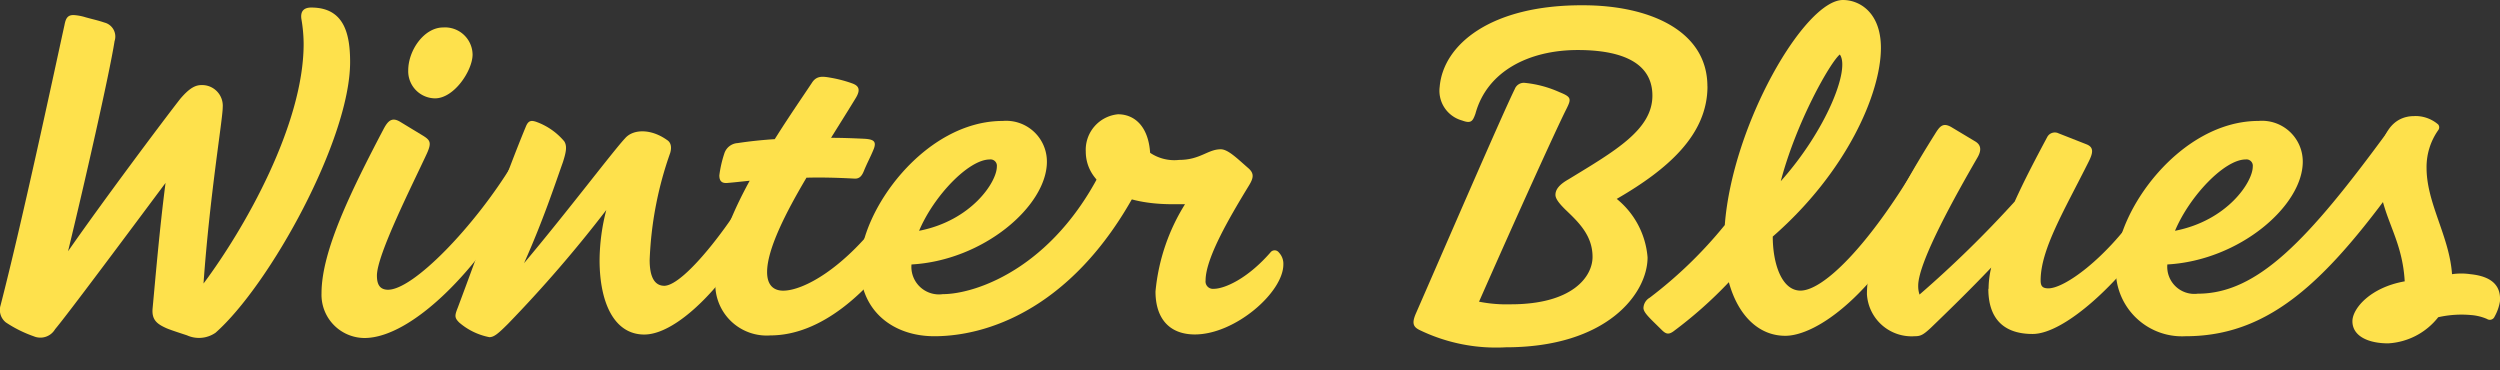 <svg id="R-sale-lockup-desktop" xmlns="http://www.w3.org/2000/svg" xmlns:xlink="http://www.w3.org/1999/xlink" width="190.5" height="28.231" viewBox="0 0 190.5 28.231">
  <rect x="0" y="0" width="190.5" height="28.231" fill="#333333" stroke="none"/>
  <defs>
    <clipPath id="clip-path">
      <rect id="Rectangle_3713" data-name="Rectangle 3713" width="190.5" height="28.231" fill="#fee14c"/>
    </clipPath>
  </defs>
  <g id="Mask_Group_9756" data-name="Mask Group 9756" clip-path="url(#clip-path)">
    <path id="Path_24321" data-name="Path 24321" d="M117.621,107.58l-1.226-5.19c-.016-.054.016-.084.07-.084h.853a.112.112,0,0,1,.124.084l.427,2.061.427,2.084a.041.041,0,0,0,.078,0l.419-2.084.427-2.061a.1.1,0,0,1,.116-.084h1.07a.1.1,0,0,1,.117.084l.427,2.061.426,2.084a.036.036,0,0,0,.07,0l.434-2.084.419-2.061a.1.1,0,0,1,.116-.084h.807c.054,0,.078.03.062.084l-1.226,5.19a.124.124,0,0,1-.124.108h-1.11a.125.125,0,0,1-.124-.115l-.38-1.861-.45-2.176c-.007-.046-.054-.046-.062,0l-.45,2.176-.38,1.861a.125.125,0,0,1-.124.115h-1.1a.126.126,0,0,1-.132-.108" transform="translate(-78.775 -69.534)" fill="#fff"/>
    <path id="Path_24322" data-name="Path 24322" d="M142.377,107.6l1.885-5.213a.121.121,0,0,1,.132-.085H145.4a.117.117,0,0,1,.124.085l1.885,5.213c.023.054,0,.085-.054.085h-.947a.117.117,0,0,1-.124-.092l-.379-1.092c-.024-.069-.054-.092-.109-.092h-1.885c-.054,0-.085.023-.108.092l-.365,1.092a.116.116,0,0,1-.124.092h-.884c-.054,0-.078-.031-.054-.085m3.134-2.022a.058.058,0,0,0,.054-.085l-.674-1.953c-.016-.054-.07-.054-.093,0l-.66,1.953a.058.058,0,0,0,.054.085Z" transform="translate(-96.356 -69.533)" fill="#fff"/>
    <path id="Path_24323" data-name="Path 24323" d="M164.716,107.6V102.39a.086.086,0,0,1,.086-.085h2.055c1.218-.008,1.955.615,1.955,1.591v.154a1.32,1.32,0,0,1-.683,1.192.051.051,0,0,0,0,.092,1.174,1.174,0,0,1,.605,1.077V107.6a.086.086,0,0,1-.086.085h-.892a.086.086,0,0,1-.085-.085v-1.169c0-.469-.3-.723-.838-.723h-.97a.086.086,0,0,0-.086.085V107.6a.086.086,0,0,1-.085.085H164.8a.086.086,0,0,1-.086-.085m1.063-4.352v1.5a.086.086,0,0,0,.086.085h.946c.6,0,.931-.277.931-.776v-.108c0-.5-.326-.784-.931-.784h-.946a.086.086,0,0,0-.086.085" transform="translate(-111.482 -69.534)" fill="#fff"/>
    <path id="Path_24324" data-name="Path 24324" d="M184.876,107.6v-5.213a.086.086,0,0,1,.086-.085h1.466a.093.093,0,0,1,.093.085l1.016,4.036a.031.031,0,0,0,.062,0l1.008-4.036a.092.092,0,0,1,.093-.085h1.459a.086.086,0,0,1,.085.085V107.6a.086.086,0,0,1-.085.085H189.3a.086.086,0,0,1-.086-.085l.093-4.19c0-.054-.054-.062-.062-.008l-1.133,4.2c-.016.054-.039.085-.1.085h-.954a.114.114,0,0,1-.109-.085l-1.125-4.2c-.008-.054-.062-.046-.062.008l.086,4.19a.086.086,0,0,1-.086.085h-.8a.086.086,0,0,1-.086-.085" transform="translate(-125.126 -69.534)" fill="#fff"/>
    <path id="Path_24325" data-name="Path 24325" d="M219.2,105.719V102.39a.085.085,0,0,1,.085-.085h.884a.086.086,0,0,1,.085.085v3.26a1.126,1.126,0,1,0,2.242,0v-3.26a.086.086,0,0,1,.086-.085h.822a.086.086,0,0,1,.085.085v3.329a1.953,1.953,0,0,1-2.118,2.045h-.054a1.912,1.912,0,0,1-2.118-2.045" transform="translate(-148.354 -69.533)" fill="#fff"/>
    <path id="Path_24326" data-name="Path 24326" d="M240.435,107.6V102.39a.085.085,0,0,1,.085-.084h2.071c1.249,0,2,.646,2,1.676v.154c0,1.03-.752,1.684-2,1.684h-1.009a.086.086,0,0,0-.085.085v1.7a.086.086,0,0,1-.085.085h-.892a.086.086,0,0,1-.085-.085m2.1-2.66c.644,0,.977-.3.977-.861v-.077c0-.53-.334-.838-.977-.838h-.954a.086.086,0,0,0-.085.085v1.607a.086.086,0,0,0,.085.085Z" transform="translate(-162.729 -69.534)" fill="#fff"/>
    <path id="Path_24327" data-name="Path 24327" d="M270.314,107.6v-5.213a.086.086,0,0,1,.086-.085h.892a.086.086,0,0,1,.085.085V107.6a.085.085,0,0,1-.085.085H270.4a.086.086,0,0,1-.086-.085" transform="translate(-182.952 -69.534)" fill="#fff"/>
    <path id="Path_24328" data-name="Path 24328" d="M281.81,107.6v-5.213a.086.086,0,0,1,.085-.085h.962a.164.164,0,0,1,.14.085L284.47,105l.574,1.061c.023.046.062.031.062-.015l-.054-3.652a.086.086,0,0,1,.086-.085h.8a.086.086,0,0,1,.085.085V107.6a.086.086,0,0,1-.085.085h-.946a.164.164,0,0,1-.14-.085L283.377,105l-.574-1.076c-.023-.046-.07-.031-.07.015l.047,3.667a.086.086,0,0,1-.085.085h-.8a.086.086,0,0,1-.085-.085" transform="translate(-190.732 -69.534)" fill="#fff"/>
    <path id="Path_24329" data-name="Path 24329" d="M312.841,107.6V102.39a.085.085,0,0,1,.085-.084H315c1.249,0,2,.646,2,1.676v.154c0,1.03-.752,1.684-2,1.684h-1.009a.086.086,0,0,0-.085.085v1.7a.086.086,0,0,1-.085.085h-.892a.086.086,0,0,1-.085-.085m2.1-2.66c.644,0,.977-.3.977-.861v-.077c0-.53-.334-.838-.977-.838h-.954a.086.086,0,0,0-.085.085v1.607a.086.086,0,0,0,.085.085Z" transform="translate(-211.734 -69.534)" fill="#fff"/>
    <path id="Path_24330" data-name="Path 24330" d="M330.151,107.6l1.885-5.213a.121.121,0,0,1,.132-.085h1.008a.117.117,0,0,1,.124.085l1.885,5.213c.023.054,0,.085-.054.085h-.947a.116.116,0,0,1-.124-.092l-.38-1.092c-.024-.069-.054-.092-.109-.092h-1.885c-.054,0-.085.023-.109.092l-.365,1.092a.116.116,0,0,1-.124.092h-.884c-.054,0-.078-.031-.054-.085m3.134-2.022a.058.058,0,0,0,.054-.085l-.675-1.953c-.016-.054-.07-.054-.093,0l-.659,1.953a.058.058,0,0,0,.054.085Z" transform="translate(-223.444 -69.533)" fill="#fff"/>
    <path id="Path_24331" data-name="Path 24331" d="M352.489,107.6V102.39a.086.086,0,0,1,.086-.085h2.055c1.218-.008,1.955.615,1.955,1.591v.154a1.32,1.32,0,0,1-.683,1.192.051.051,0,0,0,0,.092,1.174,1.174,0,0,1,.605,1.077V107.6a.086.086,0,0,1-.086.085h-.892a.086.086,0,0,1-.085-.085v-1.169c0-.469-.3-.723-.838-.723h-.97a.086.086,0,0,0-.086.085V107.6a.086.086,0,0,1-.085.085h-.892a.086.086,0,0,1-.086-.085m1.063-4.352v1.5a.086.086,0,0,0,.086.085h.946c.6,0,.931-.277.931-.776v-.108c0-.5-.326-.784-.931-.784h-.946a.086.086,0,0,0-.086.085" transform="translate(-238.569 -69.534)" fill="#fff"/>
    <path id="Path_24332" data-name="Path 24332" d="M371.166,107.6l1.885-5.213a.121.121,0,0,1,.132-.085h1.008a.117.117,0,0,1,.124.085L376.2,107.6c.023.054,0,.085-.054.085H375.2a.116.116,0,0,1-.124-.092L374.7,106.5c-.024-.069-.054-.092-.109-.092H372.7c-.054,0-.086.023-.109.092l-.365,1.092a.117.117,0,0,1-.124.092h-.884c-.055,0-.078-.031-.055-.085m3.134-2.022a.058.058,0,0,0,.054-.085l-.675-1.953c-.015-.054-.07-.054-.093,0l-.659,1.953c-.016.046.007.085.054.085Z" transform="translate(-251.203 -69.533)" fill="#fff"/>
    <path id="Path_24333" data-name="Path 24333" d="M393.5,107.6V102.39a.086.086,0,0,1,.086-.085H395.4a2.283,2.283,0,0,1,2.506,2.507v.361a2.288,2.288,0,0,1-2.506,2.514H393.59a.086.086,0,0,1-.086-.085m1.808-.784c1.032,0,1.5-.6,1.5-1.676v-.292c0-1.084-.473-1.684-1.5-1.684h-.659a.086.086,0,0,0-.086.085v3.483a.086.086,0,0,0,.086.085Z" transform="translate(-266.328 -69.533)" fill="#fff"/>
    <path id="Path_24334" data-name="Path 24334" d="M414.6,107.6v-5.213a.086.086,0,0,1,.086-.085h.892a.085.085,0,0,1,.085.085V107.6a.085.085,0,0,1-.085.085h-.892a.086.086,0,0,1-.086-.085" transform="translate(-280.606 -69.534)" fill="#fff"/>
    <path id="Path_24335" data-name="Path 24335" d="M425.4,105.933c0-.062.031-.092.085-.092l.838-.031c.054-.008.085.023.093.077.054.584.388.884,1.093.884.629,0,.978-.284.978-.753,0-.431-.3-.692-1.171-.73-1.342-.054-1.916-.654-1.916-1.546,0-.969.683-1.676,1.986-1.676,1.381,0,2.04.615,2.079,1.63a.079.079,0,0,1-.085.092l-.83.039c-.062.008-.086-.031-.093-.077-.07-.569-.419-.861-1.086-.861-.6,0-.923.292-.923.761,0,.415.24.684,1.171.723,1.366.069,1.916.638,1.916,1.53,0,.976-.675,1.7-2.025,1.7s-2.079-.607-2.11-1.668" transform="translate(-287.916 -69.371)" fill="#fff"/>
    <path id="Path_24336" data-name="Path 24336" d="M445.608,107.6v-5.213a.086.086,0,0,1,.085-.085H449.3a.086.086,0,0,1,.085.085v.692a.086.086,0,0,1-.085.085h-2.544a.086.086,0,0,0-.085.085v1.207a.086.086,0,0,0,.085.085h1.869a.086.086,0,0,1,.086.085v.7a.086.086,0,0,1-.086.085h-1.869a.086.086,0,0,0-.085.084v1.238a.086.086,0,0,0,.085.085H449.3a.086.086,0,0,1,.085.085v.7a.086.086,0,0,1-.085.085h-3.607a.086.086,0,0,1-.085-.085" transform="translate(-301.593 -69.534)" fill="#fff"/>
    <path id="Path_24337" data-name="Path 24337" d="M5.189,20.357c2.657-3.814,7.152-9.823,8.548-11.612.749-.877,1.192-1.046,1.635-1.046a1.575,1.575,0,0,1,1.6,1.688c0,.912-.988,6.718-1.464,13.435,3.2-4.287,7.629-12.152,7.629-18.262a11.48,11.48,0,0,0-.17-1.89c-.1-.675.273-.878.749-.878,2.486,0,2.963,1.958,2.963,4.152,0,5.907-6.13,16.979-10.251,20.625a2.216,2.216,0,0,1-2.18.2c-.409-.135-1.362-.439-1.634-.574-.647-.3-1.056-.608-.988-1.451.239-2.566.545-6.177.988-9.587C10.094,18.534,5.019,25.352,4.2,26.3a1.3,1.3,0,0,1-1.635.54A9.43,9.43,0,0,1,.455,25.791a1.21,1.21,0,0,1-.409-1.317C1.716,17.994,4.031,7.158,4.917,3.107c.1-.54.272-.743.681-.743a3.844,3.844,0,0,1,.919.169c.477.135.954.236,1.43.4a1.1,1.1,0,0,1,.783,1.418c-.375,2.431-2.35,11.106-3.542,16" transform="translate(0 -1.217)" fill="#fee14c"/>
    <path id="Path_24338" data-name="Path 24338" d="M75.807,26.786c0-3.173,2.18-7.663,4.734-12.523.341-.641.647-.911,1.26-.54l1.669,1.013c.612.371.749.54.374,1.384-1.124,2.43-3.815,7.73-3.815,9.317,0,.608.171,1.047.784,1.08,1.941.1,6.709-4.895,9.536-9.553l.716,1.992c-3.2,6.008-8.412,11.24-11.988,11.24a3.293,3.293,0,0,1-3.27-3.409M87.318,8.592c0,1.215-1.4,3.342-2.861,3.342a2.064,2.064,0,0,1-2.043-2.127c0-1.553,1.226-3.274,2.656-3.274a2.1,2.1,0,0,1,2.248,2.059" transform="translate(-51.307 -4.44)" fill="#fee14c"/>
    <path id="Path_24339" data-name="Path 24339" d="M109.955,45.241a4.956,4.956,0,0,1-2.282-1.114c-.375-.371-.34-.54-.1-1.147,1.737-4.625,3.678-10.161,5.177-13.772.2-.506.443-.506.885-.338a4.991,4.991,0,0,1,2.044,1.451c.238.372.136.844-.1,1.587-.613,1.721-1.5,4.422-2.963,7.7,3.372-4.017,6.811-8.574,7.7-9.519.613-.709,1.975-.743,3.2.135.272.169.375.506.239.979a27.427,27.427,0,0,0-1.567,8.169c0,1.35.409,1.958,1.124,1.958,1.533-.034,5.313-4.894,7.56-9.114l.749,1.891c-2.18,5.6-6.88,10.937-9.843,10.937-2.316,0-3.406-2.464-3.406-5.671a15.5,15.5,0,0,1,.511-3.815,99.621,99.621,0,0,1-7.492,8.675c-.749.743-1.056,1.013-1.43,1.013" transform="translate(-72.684 -19.553)" fill="#fee14c"/>
    <path id="Path_24340" data-name="Path 24340" d="M168.643,34.145c0-2.43,1.158-5.3,2.622-7.966-.681.068-1.26.135-1.7.169-.375.034-.613-.1-.613-.574a8.707,8.707,0,0,1,.375-1.654,1.138,1.138,0,0,1,1.022-.81c.886-.135,1.839-.236,2.827-.3,1.056-1.688,2.111-3.207,2.827-4.287.34-.54.783-.506,1.362-.405a9.793,9.793,0,0,1,1.7.439c.477.169.682.439.307,1.08-.511.844-1.192,1.924-1.907,3.072.885,0,1.7.034,2.452.068s1.022.169.817.743c-.238.608-.511,1.08-.783,1.755-.17.405-.375.574-.749.54-1.26-.067-2.486-.1-3.61-.067-1.6,2.7-3,5.468-3,7.19,0,.979.477,1.418,1.226,1.418,1.533,0,4.7-1.688,7.8-5.941l1.5,1.958c-2.792,4.186-6.437,7.393-10.285,7.393a3.914,3.914,0,0,1-4.189-3.815" transform="translate(-114.139 -12.407)" fill="#fee14c"/>
    <path id="Path_24341" data-name="Path 24341" d="M221.754,31.3l3.065.844c-4.8,10.464-11.886,13.03-16.381,13.03-3.065,0-5.653-1.857-5.653-5.367,0-4.219,4.938-11.038,10.864-11.038a3.105,3.105,0,0,1,3.372,3.105c0,3.376-4.836,7.528-10.319,7.831a2.1,2.1,0,0,0,2.384,2.262c2.554,0,8.923-2.093,12.669-10.667m-14.474,5.84c3.985-.776,5.926-3.713,5.926-4.895a.483.483,0,0,0-.545-.54c-1.6,0-4.257,2.768-5.381,5.435" transform="translate(-137.247 -19.553)" fill="#fee14c"/>
    <path id="Path_24342" data-name="Path 24342" d="M261.313,40.689a15.158,15.158,0,0,1,2.248-6.65h-.954c-4.359,0-6.607-1.755-6.607-4.017a2.718,2.718,0,0,1,2.452-2.836c1.26,0,2.316.911,2.452,2.937a3.307,3.307,0,0,0,2.214.54c1.6,0,2.18-.81,3.167-.81.545,0,1.226.675,2.077,1.418.477.405.443.743.068,1.35-1.4,2.3-3.3,5.5-3.3,7.224a.563.563,0,0,0,.613.641c.818,0,2.554-.743,4.325-2.768a.4.4,0,0,1,.647,0,1.242,1.242,0,0,1,.341.911c0,2.127-3.678,5.334-6.743,5.334-1.941,0-3-1.215-3-3.274" transform="translate(-173.264 -18.478)" fill="#fee14c"/>
    <path id="Path_24343" data-name="Path 24343" d="M355.682,7.441c0,3.679-3,6.312-6.914,8.574a6.384,6.384,0,0,1,2.35,4.456c0,2.734-3.065,6.852-10.8,6.852a13.364,13.364,0,0,1-6.573-1.316c-.477-.236-.613-.506-.272-1.283,1.907-4.355,6.573-15.156,7.526-17.08a.737.737,0,0,1,.749-.472,8.462,8.462,0,0,1,2.657.709c.919.371.919.506.511,1.316-.749,1.485-3.678,7.933-6.641,14.65a10.767,10.767,0,0,0,2.418.2c4.734,0,6.232-2.127,6.232-3.612,0-1.654-1.09-2.666-2.078-3.612-.443-.439-.749-.81-.749-1.114,0-.4.272-.776.988-1.181,3.542-2.16,6.4-3.781,6.4-6.38,0-2.836-2.963-3.477-5.687-3.477-3.678,0-6.913,1.587-7.8,4.861-.2.54-.307.776-1.022.506a2.346,2.346,0,0,1-1.7-2.566c.272-3.207,3.882-6.245,10.932-6.211,4.972,0,9.468,1.89,9.468,6.177" transform="translate(-225.573 -0.859)" fill="#fee14c"/>
    <path id="Path_24344" data-name="Path 24344" d="M398.3,25.587c-2.044,0-3.61-1.587-4.292-4.085a32.555,32.555,0,0,1-4.223,3.747c-.375.27-.579.2-.885-.1-.886-.878-1.4-1.317-1.4-1.688a.947.947,0,0,1,.477-.776,33.106,33.106,0,0,0,5.721-5.536C394.285,9.451,399.8,0,402.7,0c1.294,0,2.895.979,2.895,3.646,0,3.477-2.622,9.485-8.242,14.38,0,2.059.681,4.118,2.111,4.118,1.737,0,5.177-3.375,8.923-9.688l.817,2.262c-3.984,7.8-8.548,10.87-10.9,10.87m-.341-11.781c3.44-3.848,5.313-8.54,4.5-9.654-.715.574-3.3,5.1-4.5,9.654" transform="translate(-262.269)" fill="#fee14c"/>
    <path id="Path_24345" data-name="Path 24345" d="M449.46,42.22a7.037,7.037,0,0,1,.2-1.62c-1.669,1.755-3.337,3.375-4.6,4.591-.579.54-.783.641-1.226.641a3.41,3.41,0,0,1-3.644-3.207c0-3.105,2.077-7.257,5.176-12.186.375-.608.613-.911,1.26-.54l1.8,1.08c.409.236.545.608.2,1.215-1.6,2.768-4.529,7.966-4.529,9.789a2.03,2.03,0,0,0,.1.675,84.231,84.231,0,0,0,7.254-7.089c.715-1.587,1.6-3.274,2.486-4.929a.654.654,0,0,1,.851-.27l2.146.844c.579.236.477.675.136,1.35-1.839,3.679-3.644,6.65-3.644,9.013,0,.472.17.608.613.608,1.26-.034,4.257-2.228,6.743-5.739l1.362,1.249c-2.691,4.085-6.914,7.966-9.331,7.966-2.248,0-3.372-1.215-3.372-3.443" transform="translate(-297.93 -20.212)" fill="#fee14c"/>
    <path id="Path_24346" data-name="Path 24346" d="M498.889,39.806c0-4.219,4.938-11.038,10.864-11.038a3.106,3.106,0,0,1,3.372,3.105c0,3.376-4.836,7.528-10.319,7.831a2.064,2.064,0,0,0,2.316,2.228c4.563,0,8.412-4.084,14.474-12.354l2.759,1.046c-6.437,9.215-10.966,14.549-18.153,14.549a5.043,5.043,0,0,1-5.313-5.367m4.5-2.667c3.985-.776,5.926-3.713,5.926-4.895a.483.483,0,0,0-.545-.54c-1.6,0-4.256,2.768-5.381,5.435" transform="translate(-337.654 -19.553)" fill="#fee14c"/>
    <path id="Path_24347" data-name="Path 24347" d="M559.333,27.609a2.663,2.663,0,0,1,1.839.641.351.351,0,0,1,0,.439,4.866,4.866,0,0,0-.886,2.869c0,2.7,1.737,5.2,1.941,8.1a4.832,4.832,0,0,1,1.4,0c1.669.168,2.35.911,2.248,2.093a3.568,3.568,0,0,1-.409,1.148.393.393,0,0,1-.579.169,3.817,3.817,0,0,0-1.26-.3,8.027,8.027,0,0,0-2.452.169,5.216,5.216,0,0,1-3.814,1.992c-1.5,0-2.725-.54-2.725-1.688,0-.945,1.328-2.566,3.985-3.038-.2-3.578-1.975-5.064-1.975-8.406,0-3.038,1.226-4.185,2.69-4.185" transform="translate(-375.382 -18.765)" fill="#fee14c"/>
  </g>
</svg>

